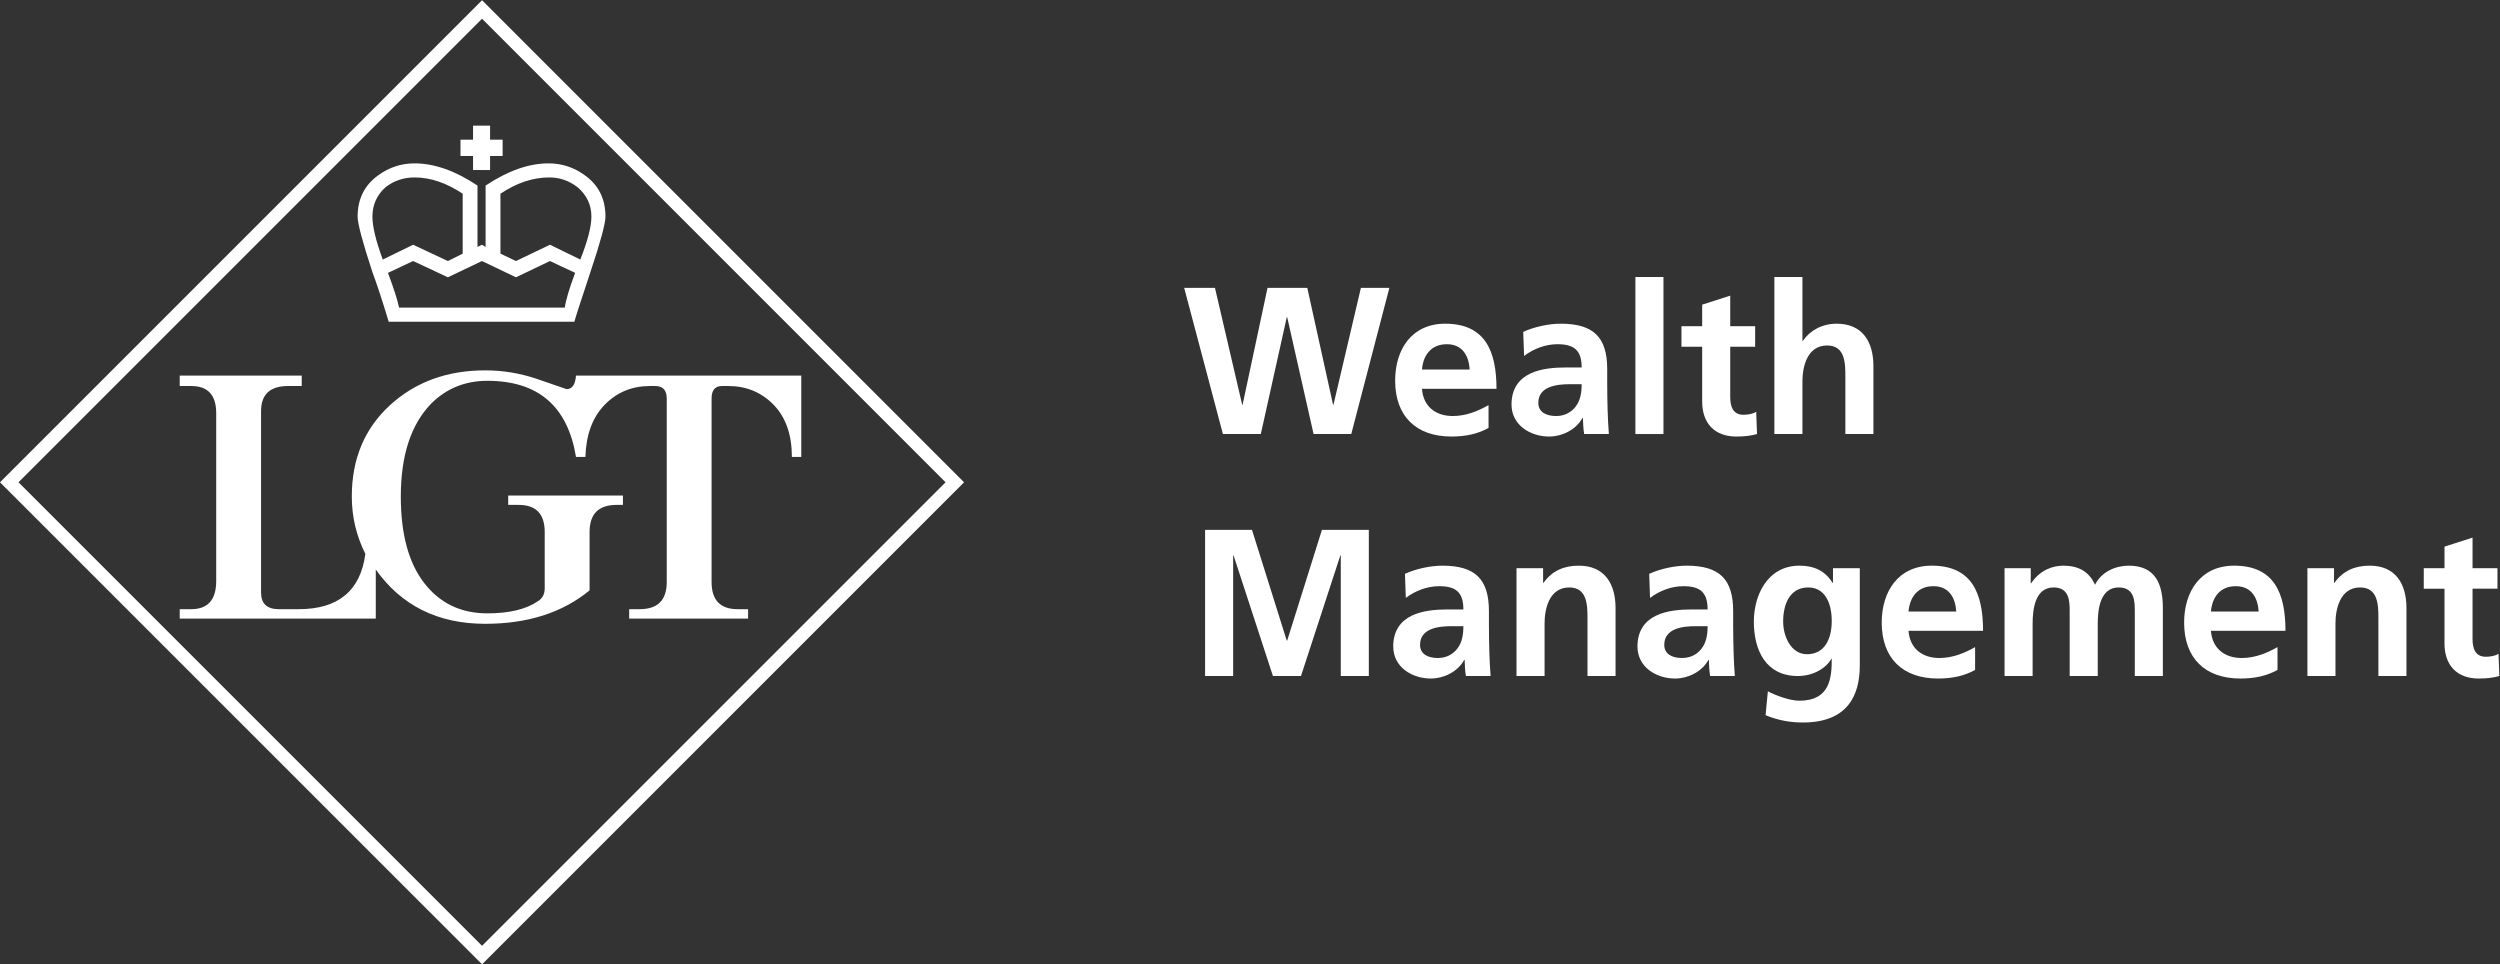 <?xml version="1.0" encoding="UTF-8" standalone="no"?>
<!-- Created with Inkscape (http://www.inkscape.org/) -->

<svg
   version="1.1"
   id="svg2"
   width="254.76"
   height="98.267"
   viewBox="0 0 254.76 98.267"
   sodipodi:docname="LGT_WM_Logo_rgb_white_outline.eps"
   xmlns:inkscape="http://www.inkscape.org/namespaces/inkscape"
   xmlns:sodipodi="http://sodipodi.sourceforge.net/DTD/sodipodi-0.dtd"
   xmlns="http://www.w3.org/2000/svg"
   xmlns:svg="http://www.w3.org/2000/svg">
  <rect x="0" y="0" width="254.76" height="98.267" fill="#333333" stroke="none"/>
  <defs
     id="defs6" />
  <sodipodi:namedview
     id="namedview4"
     pagecolor="#ffffff"
     bordercolor="#000000"
     borderopacity="0.25"
     inkscape:showpageshadow="2"
     inkscape:pageopacity="0.0"
     inkscape:pagecheckerboard="0"
     inkscape:deskcolor="#d1d1d1" />
  <g
     id="g8"
     inkscape:groupmode="layer"
     inkscape:label="ink_ext_XXXXXX"
     transform="matrix(1.333,0,0,-1.333,0,98.267)">
    <g
       id="g10"
       transform="scale(0.1)">
      <path
         d="m 921.262,332.105 h 35.851 l 26.575,-84.664 h 0.32 l 26.572,84.664 h 35.85 V 220.391 h -21.44 v 92.199 h -0.33 l -30.09,-92.199 h -21.449 l -30.09,92.199 -0.32,-0.324 v -91.875 h -21.449 v 111.714"
         style="fill:#ffffff;fill-opacity:1;fill-rule:nonzero;stroke:none"
         id="path12" />
      <path
         d="m 1099.18,234.16 c 6.57,0 11.69,2.883 15.05,7.363 3.52,4.637 4.48,10.555 4.48,16.961 h -9.28 c -9.61,0 -23.85,-1.597 -23.85,-14.246 0,-7.043 5.92,-10.078 13.6,-10.078 z m -25.13,64.348 c 8.33,3.836 19.53,6.238 28.66,6.238 25.12,0 35.53,-10.41 35.53,-34.734 v -10.571 c 0,-8.316 0.16,-14.558 0.32,-20.64 0.16,-6.242 0.48,-12.004 0.96,-18.41 h -18.89 c -0.8,4.328 -0.8,9.765 -0.96,12.324 h -0.32 c -4.96,-9.121 -15.69,-14.246 -25.45,-14.246 -14.56,0 -28.81,8.804 -28.81,24.492 0,12.32 5.92,19.527 14.08,23.523 8.17,4.004 18.73,4.805 27.7,4.805 h 11.84 c 0,13.289 -5.92,17.774 -18.57,17.774 -9.12,0 -18.25,-3.528 -25.45,-8.965 l -0.64,18.41"
         style="fill:#ffffff;fill-opacity:1;fill-rule:nonzero;stroke:none"
         id="path14" />
      <path
         d="m 1159.33,302.82 h 20.33 v -11.199 h 0.32 c 6.72,9.442 15.85,13.125 27.05,13.125 19.53,0 28.01,-13.769 28.01,-32.336 v -52.019 h -21.45 v 44.011 c 0,10.09 -0.16,23.696 -13.92,23.696 -15.53,0 -18.89,-16.809 -18.89,-27.375 v -40.332 h -21.45 v 82.429"
         style="fill:#ffffff;fill-opacity:1;fill-rule:nonzero;stroke:none"
         id="path16" />
      <path
         d="m 1285.9,234.16 c 6.56,0 11.68,2.883 15.04,7.363 3.52,4.637 4.48,10.555 4.48,16.961 h -9.28 c -9.6,0 -23.85,-1.597 -23.85,-14.246 0,-7.043 5.92,-10.078 13.61,-10.078 z m -25.13,64.348 c 8.32,3.836 19.52,6.238 28.65,6.238 25.13,0 35.53,-10.41 35.53,-34.734 v -10.571 c 0,-8.316 0.16,-14.558 0.32,-20.64 0.16,-6.242 0.48,-12.004 0.96,-18.41 h -18.89 c -0.8,4.328 -0.8,9.765 -0.95,12.324 h -0.33 c -4.96,-9.121 -15.68,-14.246 -25.44,-14.246 -14.57,0 -28.82,8.804 -28.82,24.492 0,12.32 5.92,19.527 14.09,23.523 8.16,4.004 18.72,4.805 27.69,4.805 h 11.84 c 0,13.289 -5.92,17.774 -18.56,17.774 -9.13,0 -18.25,-3.528 -25.45,-8.965 l -0.64,18.41"
         style="fill:#ffffff;fill-opacity:1;fill-rule:nonzero;stroke:none"
         id="path18" />
      <path
         d="m 1400.31,262.488 c 0,14.082 -5.45,25.61 -17.93,25.61 -14.57,0 -19.21,-13.45 -19.21,-26.086 0,-11.211 5.92,-24.969 18.25,-24.969 13.44,0 18.89,11.68 18.89,25.445 z m 21.44,40.332 v -74.422 c 0,-22.414 -8.96,-43.543 -43.53,-43.543 -8.48,0 -18.25,1.278 -28.49,5.606 l 1.75,18.238 c 6.57,-3.511 17.29,-7.195 24.02,-7.195 23.68,0 24.81,17.766 24.81,32.012 h -0.32 c -4,-7.039 -13.61,-13.125 -25.61,-13.125 -24.34,0 -33.62,19.531 -33.62,41.621 0,19.843 10.25,42.734 34.89,42.734 10.89,0 19.37,-3.683 25.3,-13.125 h 0.31 v 11.199 h 20.49"
         style="fill:#ffffff;fill-opacity:1;fill-rule:nonzero;stroke:none"
         id="path20" />
      <path
         d="m 1495.5,269.688 c -0.64,10.41 -5.44,19.375 -17.45,19.375 -12,0 -18.08,-8.333 -19.05,-19.375 z m 14.41,-44.661 c -7.85,-4.312 -16.81,-6.558 -28.34,-6.558 -27.21,0 -43.05,15.691 -43.05,42.742 0,23.848 12.64,43.535 38.25,43.535 30.57,0 39.22,-20.969 39.22,-49.785 H 1459 c 0.97,-13.281 10.25,-20.801 23.53,-20.801 10.41,0 19.37,3.84 27.38,8.32 v -17.453"
         style="fill:#ffffff;fill-opacity:1;fill-rule:nonzero;stroke:none"
         id="path22" />
      <path
         d="m 1532.43,302.82 h 20.01 v -11.519 h 0.32 c 6.72,10.086 16.49,13.445 24.49,13.445 11.52,0 19.69,-4.324 24.33,-14.57 4.97,9.929 15.69,14.57 25.77,14.57 20.33,0 26.09,-13.926 26.09,-32.336 V 220.391 H 1632 v 49.14 c 0,7.688 0,18.567 -12.33,18.567 -14.25,0 -16,-16.965 -16,-27.688 v -40.019 h -21.46 v 49.14 c 0,7.688 0,18.567 -12.32,18.567 -14.25,0 -16.01,-16.965 -16.01,-27.688 v -40.019 h -21.45 v 82.429"
         style="fill:#ffffff;fill-opacity:1;fill-rule:nonzero;stroke:none"
         id="path24" />
      <path
         d="m 1726.68,269.688 c -0.63,10.41 -5.43,19.375 -17.44,19.375 -12.01,0 -18.09,-8.333 -19.05,-19.375 z m 14.41,-44.661 c -7.84,-4.312 -16.81,-6.558 -28.33,-6.558 -27.21,0 -43.06,15.691 -43.06,42.742 0,23.848 12.65,43.535 38.25,43.535 30.58,0 39.22,-20.969 39.22,-49.785 h -56.98 c 0.96,-13.281 10.24,-20.801 23.53,-20.801 10.41,0 19.37,3.84 27.37,8.32 v -17.453"
         style="fill:#ffffff;fill-opacity:1;fill-rule:nonzero;stroke:none"
         id="path26" />
      <path
         d="m 1763.95,302.82 h 20.33 v -11.199 h 0.31 c 6.73,9.442 15.85,13.125 27.06,13.125 19.53,0 28.01,-13.769 28.01,-32.336 v -52.019 h -21.45 v 44.011 c 0,10.09 -0.16,23.696 -13.93,23.696 -15.52,0 -18.88,-16.809 -18.88,-27.375 v -40.332 h -21.45 v 82.429"
         style="fill:#ffffff;fill-opacity:1;fill-rule:nonzero;stroke:none"
         id="path28" />
      <path
         d="m 1868.75,287.141 h -15.85 v 15.679 h 15.85 v 16.489 l 21.44,6.875 V 302.82 h 19.05 v -15.679 h -19.05 v -38.418 c 0,-7.043 1.92,-13.606 10.09,-13.606 3.84,0 7.52,0.801 9.76,2.238 l 0.64,-16.964 c -4.47,-1.282 -9.44,-1.922 -15.84,-1.922 -16.81,0 -26.09,10.41 -26.09,26.734 v 41.938"
         style="fill:#ffffff;fill-opacity:1;fill-rule:nonzero;stroke:none"
         id="path30" />
      <path
         d="m 905.273,517.102 h 23.532 l 20.804,-89.313 h 0.321 l 19.05,89.313 h 30.411 l 19.689,-89.313 h 0.32 l 20.97,89.313 h 21.76 L 1033,405.383 h -28.81 l -20.167,89.308 h -0.32 l -19.848,-89.308 h -28.972 l -29.61,111.719"
         style="fill:#ffffff;fill-opacity:1;fill-rule:nonzero;stroke:none"
         id="path32" />
      <path
         d="m 1123.53,454.68 c -0.64,10.398 -5.44,19.363 -17.45,19.363 -12,0 -18.08,-8.32 -19.04,-19.363 z m 14.41,-44.657 c -7.85,-4.32 -16.81,-6.562 -28.34,-6.562 -27.21,0 -43.05,15.684 -43.05,42.73 0,23.852 12.64,43.539 38.25,43.539 30.57,0 39.22,-20.968 39.22,-49.773 h -56.98 c 0.96,-13.285 10.24,-20.812 23.53,-20.812 10.4,0 19.36,3.843 27.37,8.328 v -17.45"
         style="fill:#ffffff;fill-opacity:1;fill-rule:nonzero;stroke:none"
         id="path34" />
      <path
         d="m 1189.6,419.145 c 6.57,0 11.69,2.882 15.05,7.363 3.52,4.644 4.48,10.566 4.48,16.965 h -9.28 c -9.61,0 -23.85,-1.598 -23.85,-14.243 0,-7.042 5.92,-10.085 13.6,-10.085 z m -25.13,64.339 c 8.32,3.844 19.53,6.246 28.65,6.246 25.13,0 35.54,-10.406 35.54,-34.734 v -10.562 c 0,-8.321 0.16,-14.563 0.32,-20.645 0.16,-6.246 0.48,-12.008 0.96,-18.406 h -18.89 c -0.8,4.32 -0.8,9.762 -0.96,12.32 h -0.32 c -4.96,-9.117 -15.69,-14.242 -25.45,-14.242 -14.57,0 -28.81,8.805 -28.81,24.488 0,12.324 5.92,19.524 14.08,23.528 8.17,4.003 18.73,4.796 27.69,4.796 h 11.85 c 0,13.29 -5.92,17.77 -18.57,17.77 -9.12,0 -18.25,-3.52 -25.45,-8.965 l -0.64,18.406"
         style="fill:#ffffff;fill-opacity:1;fill-rule:nonzero;stroke:none"
         id="path36" />
      <path
         d="m 1250.22,525.426 h 21.45 V 405.383 h -21.45 v 120.043"
         style="fill:#ffffff;fill-opacity:1;fill-rule:nonzero;stroke:none"
         id="path38" />
      <path
         d="m 1301.26,472.125 h -15.84 v 15.684 h 15.84 v 16.488 l 21.45,6.879 v -23.367 h 19.05 v -15.684 h -19.05 v -38.414 c 0,-7.039 1.92,-13.606 10.09,-13.606 3.84,0 7.52,0.801 9.76,2.243 l 0.64,-16.965 c -4.48,-1.281 -9.44,-1.922 -15.84,-1.922 -16.81,0 -26.1,10.402 -26.1,26.73 v 41.934"
         style="fill:#ffffff;fill-opacity:1;fill-rule:nonzero;stroke:none"
         id="path40" />
      <path
         d="m 1356.46,525.426 h 21.45 v -48.821 h 0.32 c 5.45,8.004 14.73,13.125 25.93,13.125 19.53,0 28.01,-13.761 28.01,-32.332 v -52.015 h -21.44 v 44.012 c 0,10.082 -0.16,23.687 -13.93,23.687 -15.53,0 -18.89,-16.809 -18.89,-27.367 v -40.332 h -21.45 v 120.043"
         style="fill:#ffffff;fill-opacity:1;fill-rule:nonzero;stroke:none"
         id="path42" />
      <path
         d="M 368.508,737.004 0,368.488 368.508,0 737.004,368.488 368.508,737.004 Z m 0,-14.145 L 722.859,368.488 368.508,14.141 14.141,368.488 368.508,722.859"
         style="fill:#ffffff;fill-opacity:1;fill-rule:nonzero;stroke:none"
         id="path44" />
      <path
         d="m 591.418,427.742 c -9.309,9.555 -20.883,14.348 -34.691,14.348 h -4.774 c -5.32,0 -7.969,-3.184 -7.969,-9.57 V 292.227 c 0,-13.821 6.641,-20.743 19.922,-20.743 h 7.981 v -7.187 h -90.891 v 7.187 h 7.969 c 13.84,0 20.742,6.922 20.742,20.743 V 432.52 c 0,6.386 -2.941,9.57 -8.777,9.57 h -3.989 c -13.828,0 -25.378,-4.793 -34.675,-14.348 -9.328,-9.586 -14.219,-22.867 -14.746,-39.871 h -7.188 c -6.379,38.789 -28.953,58.203 -67.766,58.203 -17,0 -31.367,-5.859 -43.046,-17.539 -15.418,-15.965 -23.114,-39.617 -23.114,-70.957 0,-28.699 5.965,-50.742 17.942,-66.16 11.953,-15.41 28.023,-23.125 48.218,-23.125 17.012,0 30.024,3.191 39.082,9.57 3.188,2.129 4.77,5.301 4.77,9.571 v 43.046 c 0,13.817 -6.645,20.731 -19.914,20.731 h -7.988 v 7.156 h 87.695 v -7.156 h -4.777 c -13.829,0 -20.719,-6.914 -20.719,-20.731 v -44.628 c -20.727,-17.032 -47.317,-25.547 -79.731,-25.547 -36.148,0 -64.05,13.828 -83.711,41.472 v -37.48 H 137.391 v 7.187 h 8.761 c 12.762,0 19.129,7.176 19.129,21.516 v 128.367 c 0,13.821 -6.367,20.723 -19.129,20.723 h -8.761 v 7.969 h 93.273 v -7.969 h -10.351 c -13.829,0 -20.743,-6.387 -20.743,-19.141 V 284.23 c 0,-8.488 4.512,-12.746 13.555,-12.746 h 15.145 c 30.293,0 47.296,14.075 51.039,42.258 -6.907,13.817 -10.364,28.414 -10.364,43.836 0,28.723 9.696,51.953 29.102,69.777 19.375,17.793 43.699,26.708 72.937,26.708 13.282,0 26.301,-2.137 39.067,-6.395 15.398,-5.313 23.101,-7.969 23.101,-7.969 4.239,0 6.645,3.446 7.18,10.36 h 172.219 v -62.188 h -7.18 c 0,17.004 -4.656,30.285 -13.953,39.871 v 0"
         style="fill:#ffffff;fill-opacity:1;fill-rule:nonzero;stroke:none"
         id="path46" />
      <path
         d="m 443.633,538.77 -23.195,11.32 -26.004,-12.461 -11.856,5.652 v 45.821 c 12.41,8.3 24.856,12.441 37.305,12.441 7.91,0 15.066,-2.449 21.484,-7.352 7.156,-6.035 10.75,-13.566 10.75,-22.617 0,-7.551 -2.84,-18.476 -8.484,-32.804 z M 431.777,502.012 H 305.066 c -1.113,5.656 -3.964,14.504 -8.484,26.582 l 19.227,9.035 26.582,-12.426 26.047,12.426 25.996,-12.426 26.004,12.426 19.23,-9.035 c -4.484,-12.078 -7.148,-20.926 -7.891,-26.582 z m -147.07,69.562 c 0,9.051 3.391,16.582 10.176,22.617 6.426,4.903 13.758,7.352 22.058,7.352 12.051,0 24.321,-4.141 36.77,-12.441 v -45.821 l -11.32,-5.652 -26.582,12.461 -23.192,-11.32 c -5.273,14.328 -7.91,25.253 -7.91,32.804 z m 162.313,31.668 c -8.282,6.035 -17.508,9.055 -27.704,9.055 -15.105,0 -31.101,-5.676 -48.086,-16.973 v -46.945 l -2.792,1.711 -3.399,-1.711 v 46.945 c -16.973,11.297 -32.988,16.973 -48.098,16.973 -10.195,0 -19.402,-3.02 -27.703,-9.055 -10.578,-7.547 -15.847,-18.094 -15.847,-31.668 0,-5.285 3.777,-19.426 11.316,-42.422 3.391,-9.054 7.551,-21.691 12.441,-37.902 h 141.961 c 0.395,1.895 4.454,14.434 12.141,37.629 7.766,23.172 11.609,37.41 11.609,42.695 0,13.574 -5.261,24.121 -15.839,31.668"
         style="fill:#ffffff;fill-opacity:1;fill-rule:nonzero;stroke:none"
         id="path48" />
      <path
         d="m 374.641,607.207 h -13.008 v 10.742 h -9.602 v 12.453 h 9.602 v 10.731 h 13.008 v -10.731 h 9.597 v -12.453 h -9.597 v -10.742 0"
         style="fill:#ffffff;fill-opacity:1;fill-rule:nonzero;stroke:none"
         id="path50" />
    </g>
  </g>
</svg>
